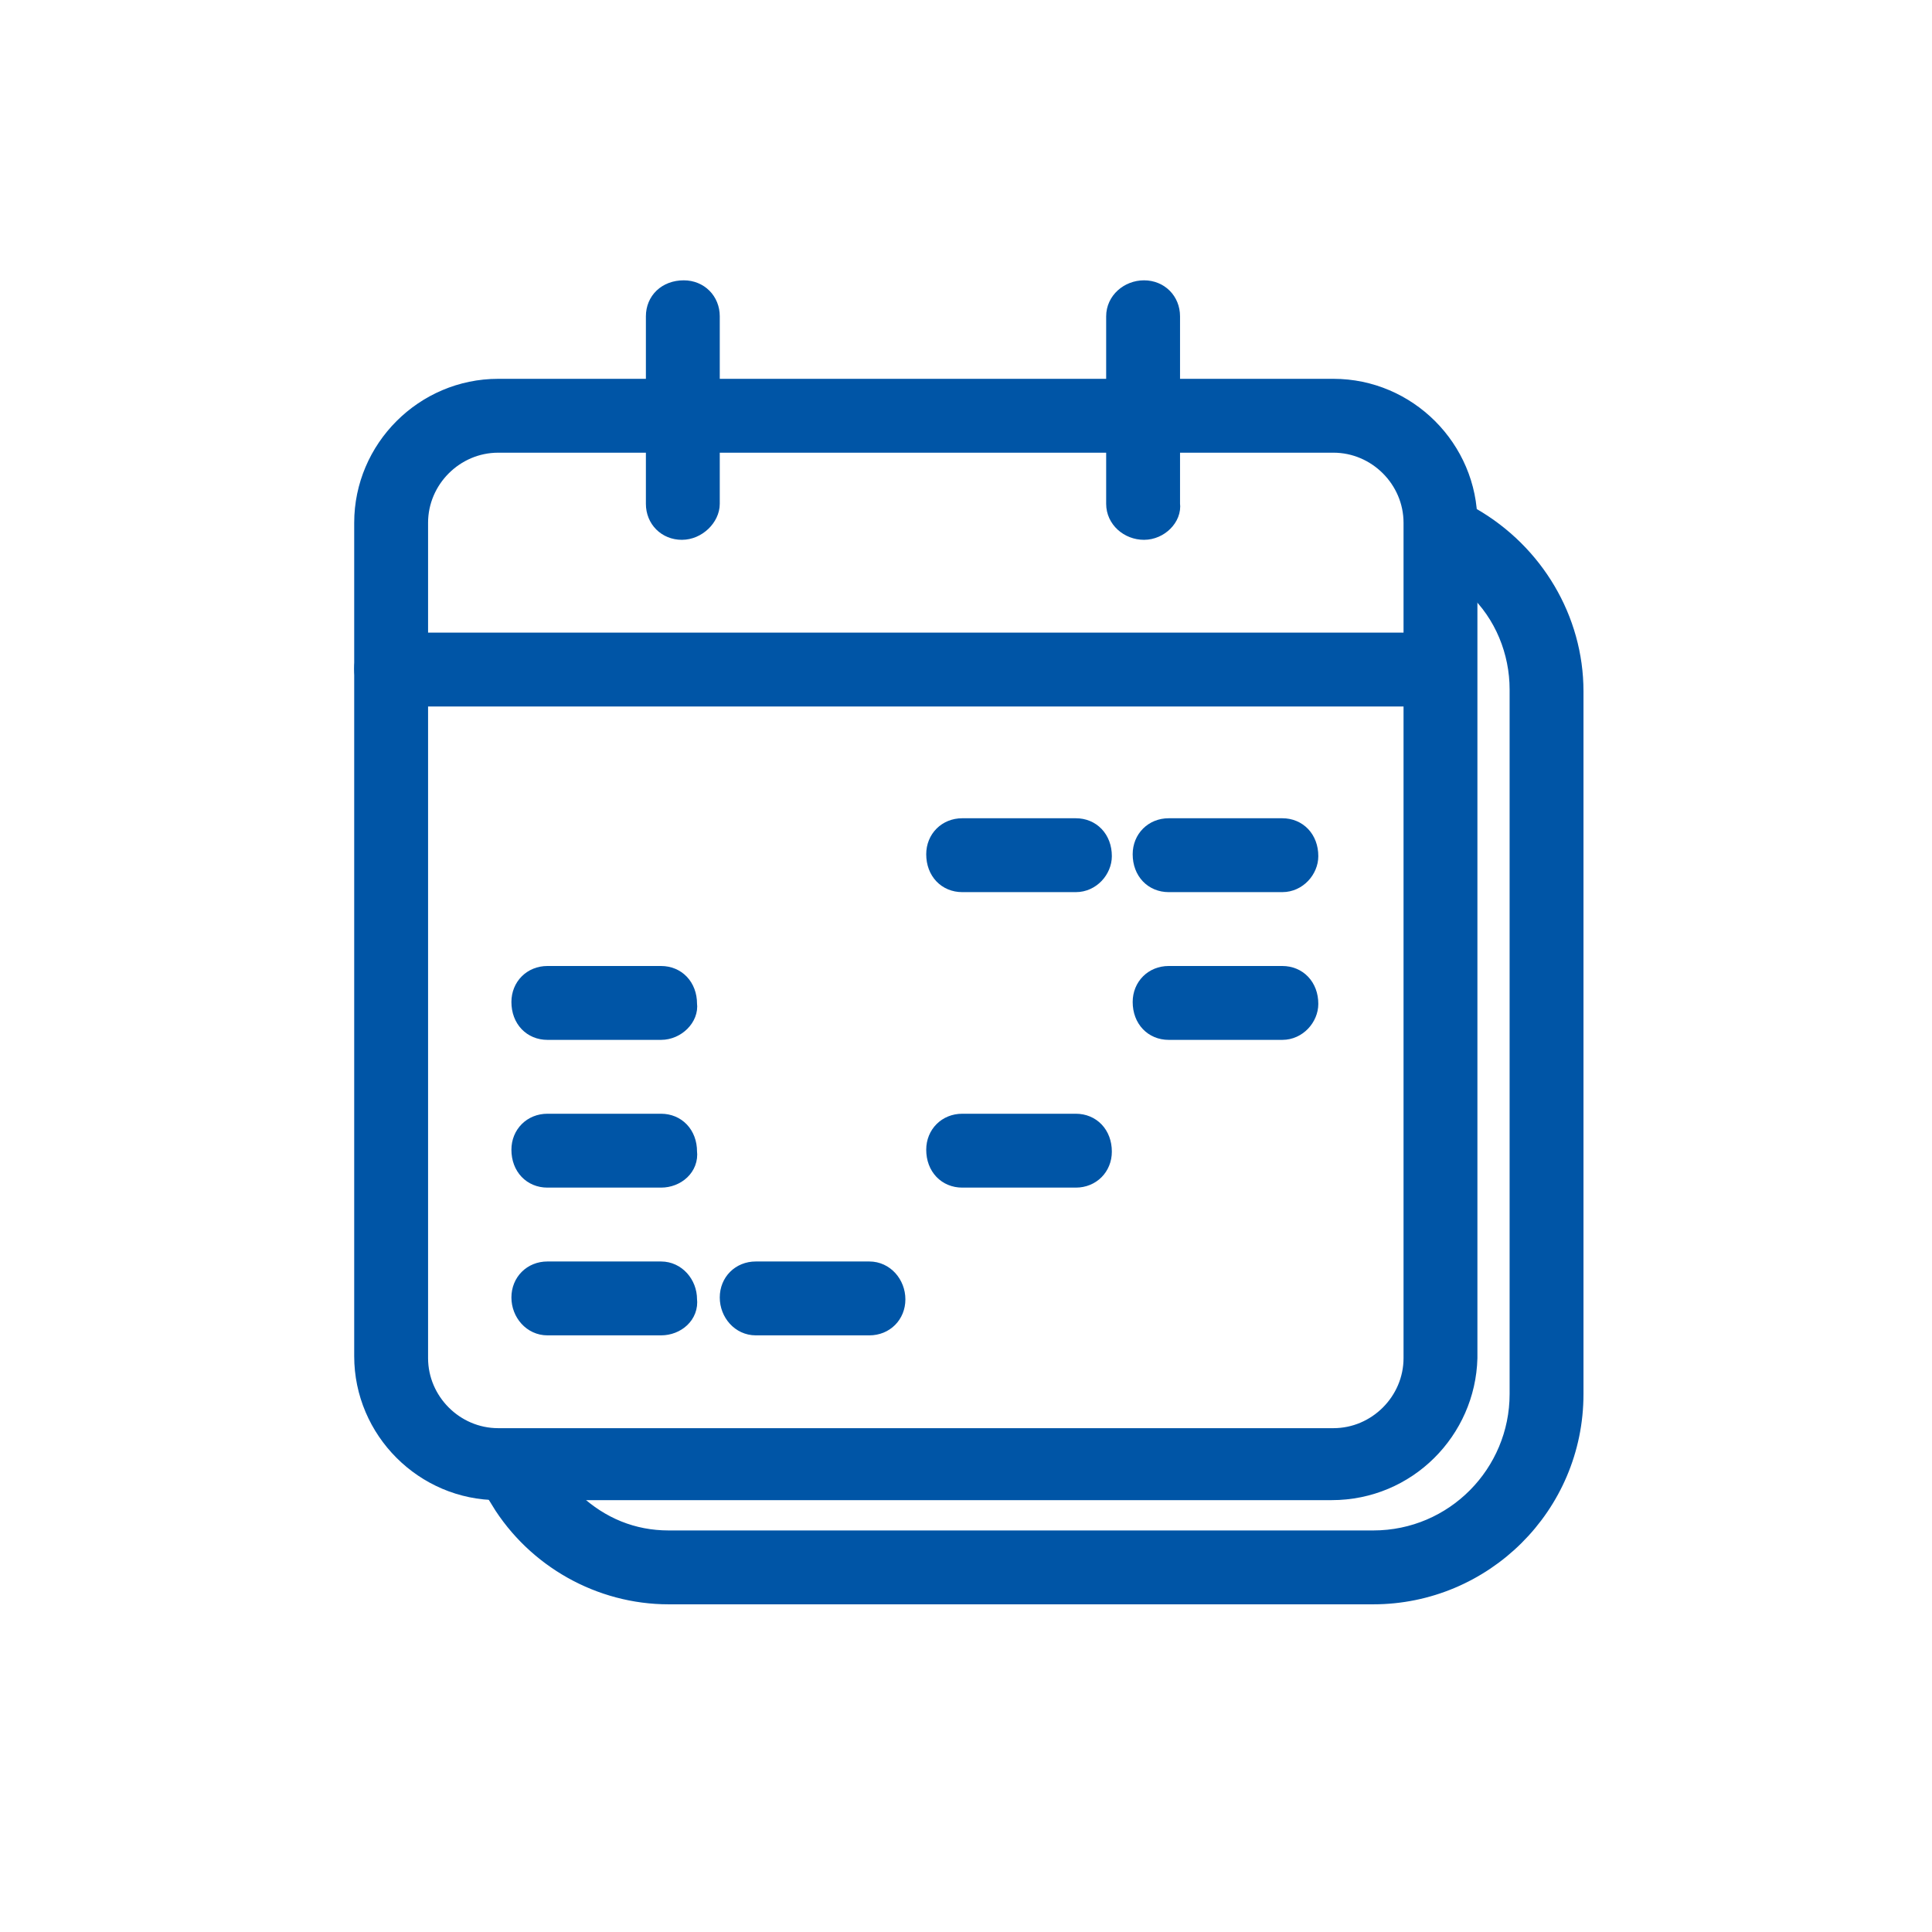 <?xml version="1.0" encoding="utf-8"?>
<!-- Generator: Adobe Illustrator 28.3.0, SVG Export Plug-In . SVG Version: 6.00 Build 0)  -->
<svg version="1.1" id="レイヤー_2_00000129911562127427880910000014319769058215418794_"
	 xmlns="http://www.w3.org/2000/svg" xmlns:xlink="http://www.w3.org/1999/xlink" x="0px" y="0px" viewBox="0 0 102 102"
	 style="enable-background:new 0 0 102 102;" xml:space="preserve">
<style type="text/css">
	.st0{clip-path:url(#SVGID_00000054962880721600684970000014975365687157910925_);}
	.st1{fill:#0055A6;stroke:#0055A6;}
</style>
<g id="アイコン" transform="translate(5.215 5.619)">
	<g>
		<g>
			<defs>
				<rect id="SVGID_1_" x="3.7" y="-1.5" width="84.5" height="91"/>
			</defs>
			<clipPath id="SVGID_00000010292118386765051310000010229825008420294798_">
				<use xlink:href="#SVGID_1_"  style="overflow:visible;"/>
			</clipPath>
			
				<g id="グループ_1345" transform="translate(-5.215 -5.619)" style="clip-path:url(#SVGID_00000010292118386765051310000010229825008420294798_);">
				<path id="パス_5558" class="st1" d="M70.3,78.7h-44c-3.9,0-7.1-3.2-7.1-7.1v-44c0-3.9,3.2-7.1,7.1-7.1h44.1
					c3.9,0,7.1,3.2,7.1,7.1v44.1C77.4,75.5,74.3,78.7,70.3,78.7 M26.3,23.4c-2.3,0-4.2,1.9-4.2,4.2l0,0v44.1c0,2.3,1.9,4.2,4.2,4.2
					l0,0h44.1c2.3,0,4.2-1.9,4.2-4.2V27.6c0-2.3-1.9-4.2-4.2-4.2L26.3,23.4z"/>
				<path id="パス_5559" class="st1" d="M36,28c-0.8,0-1.4-0.6-1.4-1.4l0,0v-9.9c0-0.8,0.6-1.4,1.5-1.4c0.8,0,1.4,0.6,1.4,1.4v9.9
					C37.5,27.3,36.8,28,36,28L36,28"/>
				<path id="パス_5560" class="st1" d="M60.4,28c-0.8,0-1.5-0.6-1.5-1.4l0,0v-9.9c0-0.8,0.7-1.4,1.5-1.4s1.4,0.6,1.4,1.4v9.9
					C61.9,27.3,61.2,28,60.4,28L60.4,28"/>
				<path id="パス_5561" class="st1" d="M76,36.8H20.6c-0.8,0-1.4-0.6-1.4-1.5c0-0.8,0.6-1.4,1.4-1.4H76c0.8,0,1.4,0.6,1.4,1.5
					C77.4,36.2,76.8,36.8,76,36.8"/>
				<path id="パス_5562" class="st1" d="M56.8,46.6h-6c-0.8,0-1.4-0.6-1.4-1.5c0-0.8,0.6-1.4,1.4-1.4h6c0.8,0,1.4,0.6,1.4,1.5
					C58.2,45.9,57.6,46.6,56.8,46.6"/>
				<path id="パス_5563" class="st1" d="M67.7,46.6h-6c-0.8,0-1.4-0.6-1.4-1.5c0-0.8,0.6-1.4,1.4-1.4h6c0.8,0,1.4,0.6,1.4,1.5
					C69.1,45.9,68.5,46.6,67.7,46.6"/>
				<path id="パス_5564" class="st1" d="M34.9,54.4h-6c-0.8,0-1.4-0.6-1.4-1.5c0-0.8,0.6-1.4,1.4-1.4h6c0.8,0,1.4,0.6,1.4,1.5
					C36.4,53.7,35.7,54.4,34.9,54.4"/>
				<path id="パス_5565" class="st1" d="M67.7,54.4h-6c-0.8,0-1.4-0.6-1.4-1.5c0-0.8,0.6-1.4,1.4-1.4h6c0.8,0,1.4,0.6,1.4,1.5
					C69.1,53.7,68.5,54.4,67.7,54.4"/>
				<path id="パス_5566" class="st1" d="M34.9,62.2h-6c-0.8,0-1.4-0.6-1.4-1.5c0-0.8,0.6-1.4,1.4-1.4h6c0.8,0,1.4,0.6,1.4,1.5
					C36.4,61.6,35.7,62.2,34.9,62.2"/>
				<path id="パス_5567" class="st1" d="M56.8,62.2h-6c-0.8,0-1.4-0.6-1.4-1.5c0-0.8,0.6-1.4,1.4-1.4h6c0.8,0,1.4,0.6,1.4,1.5
					C58.2,61.6,57.6,62.2,56.8,62.2"/>
				<path id="パス_5568" class="st1" d="M34.9,70h-6c-0.8,0-1.4-0.7-1.4-1.5s0.6-1.4,1.4-1.4h6c0.8,0,1.4,0.7,1.4,1.5
					C36.4,69.4,35.7,70,34.9,70"/>
				<path id="パス_5569" class="st1" d="M45.9,70h-6c-0.8,0-1.4-0.7-1.4-1.5s0.6-1.4,1.4-1.4h6c0.8,0,1.4,0.7,1.4,1.5
					C47.3,69.4,46.7,70,45.9,70"/>
				<path id="パス_5570" class="st1" d="M77.7,27.3c0.1,0.3,0.2,0.6,0.2,0.9V31c1.5,1.4,2.3,3.4,2.3,5.4v37.2
					c0,4.2-3.4,7.7-7.7,7.7H35.3c-1.9,0-3.6-0.7-5-2h-3.5c-0.2,0-0.3-0.1-0.4-0.1c1.9,3.1,5.3,5,8.9,5h37.2
					c5.8,0,10.6-4.7,10.6-10.6V36.5C83.1,32.7,81,29.2,77.7,27.3"/>
			</g>
		</g>
	</g>
</g>
</svg>
